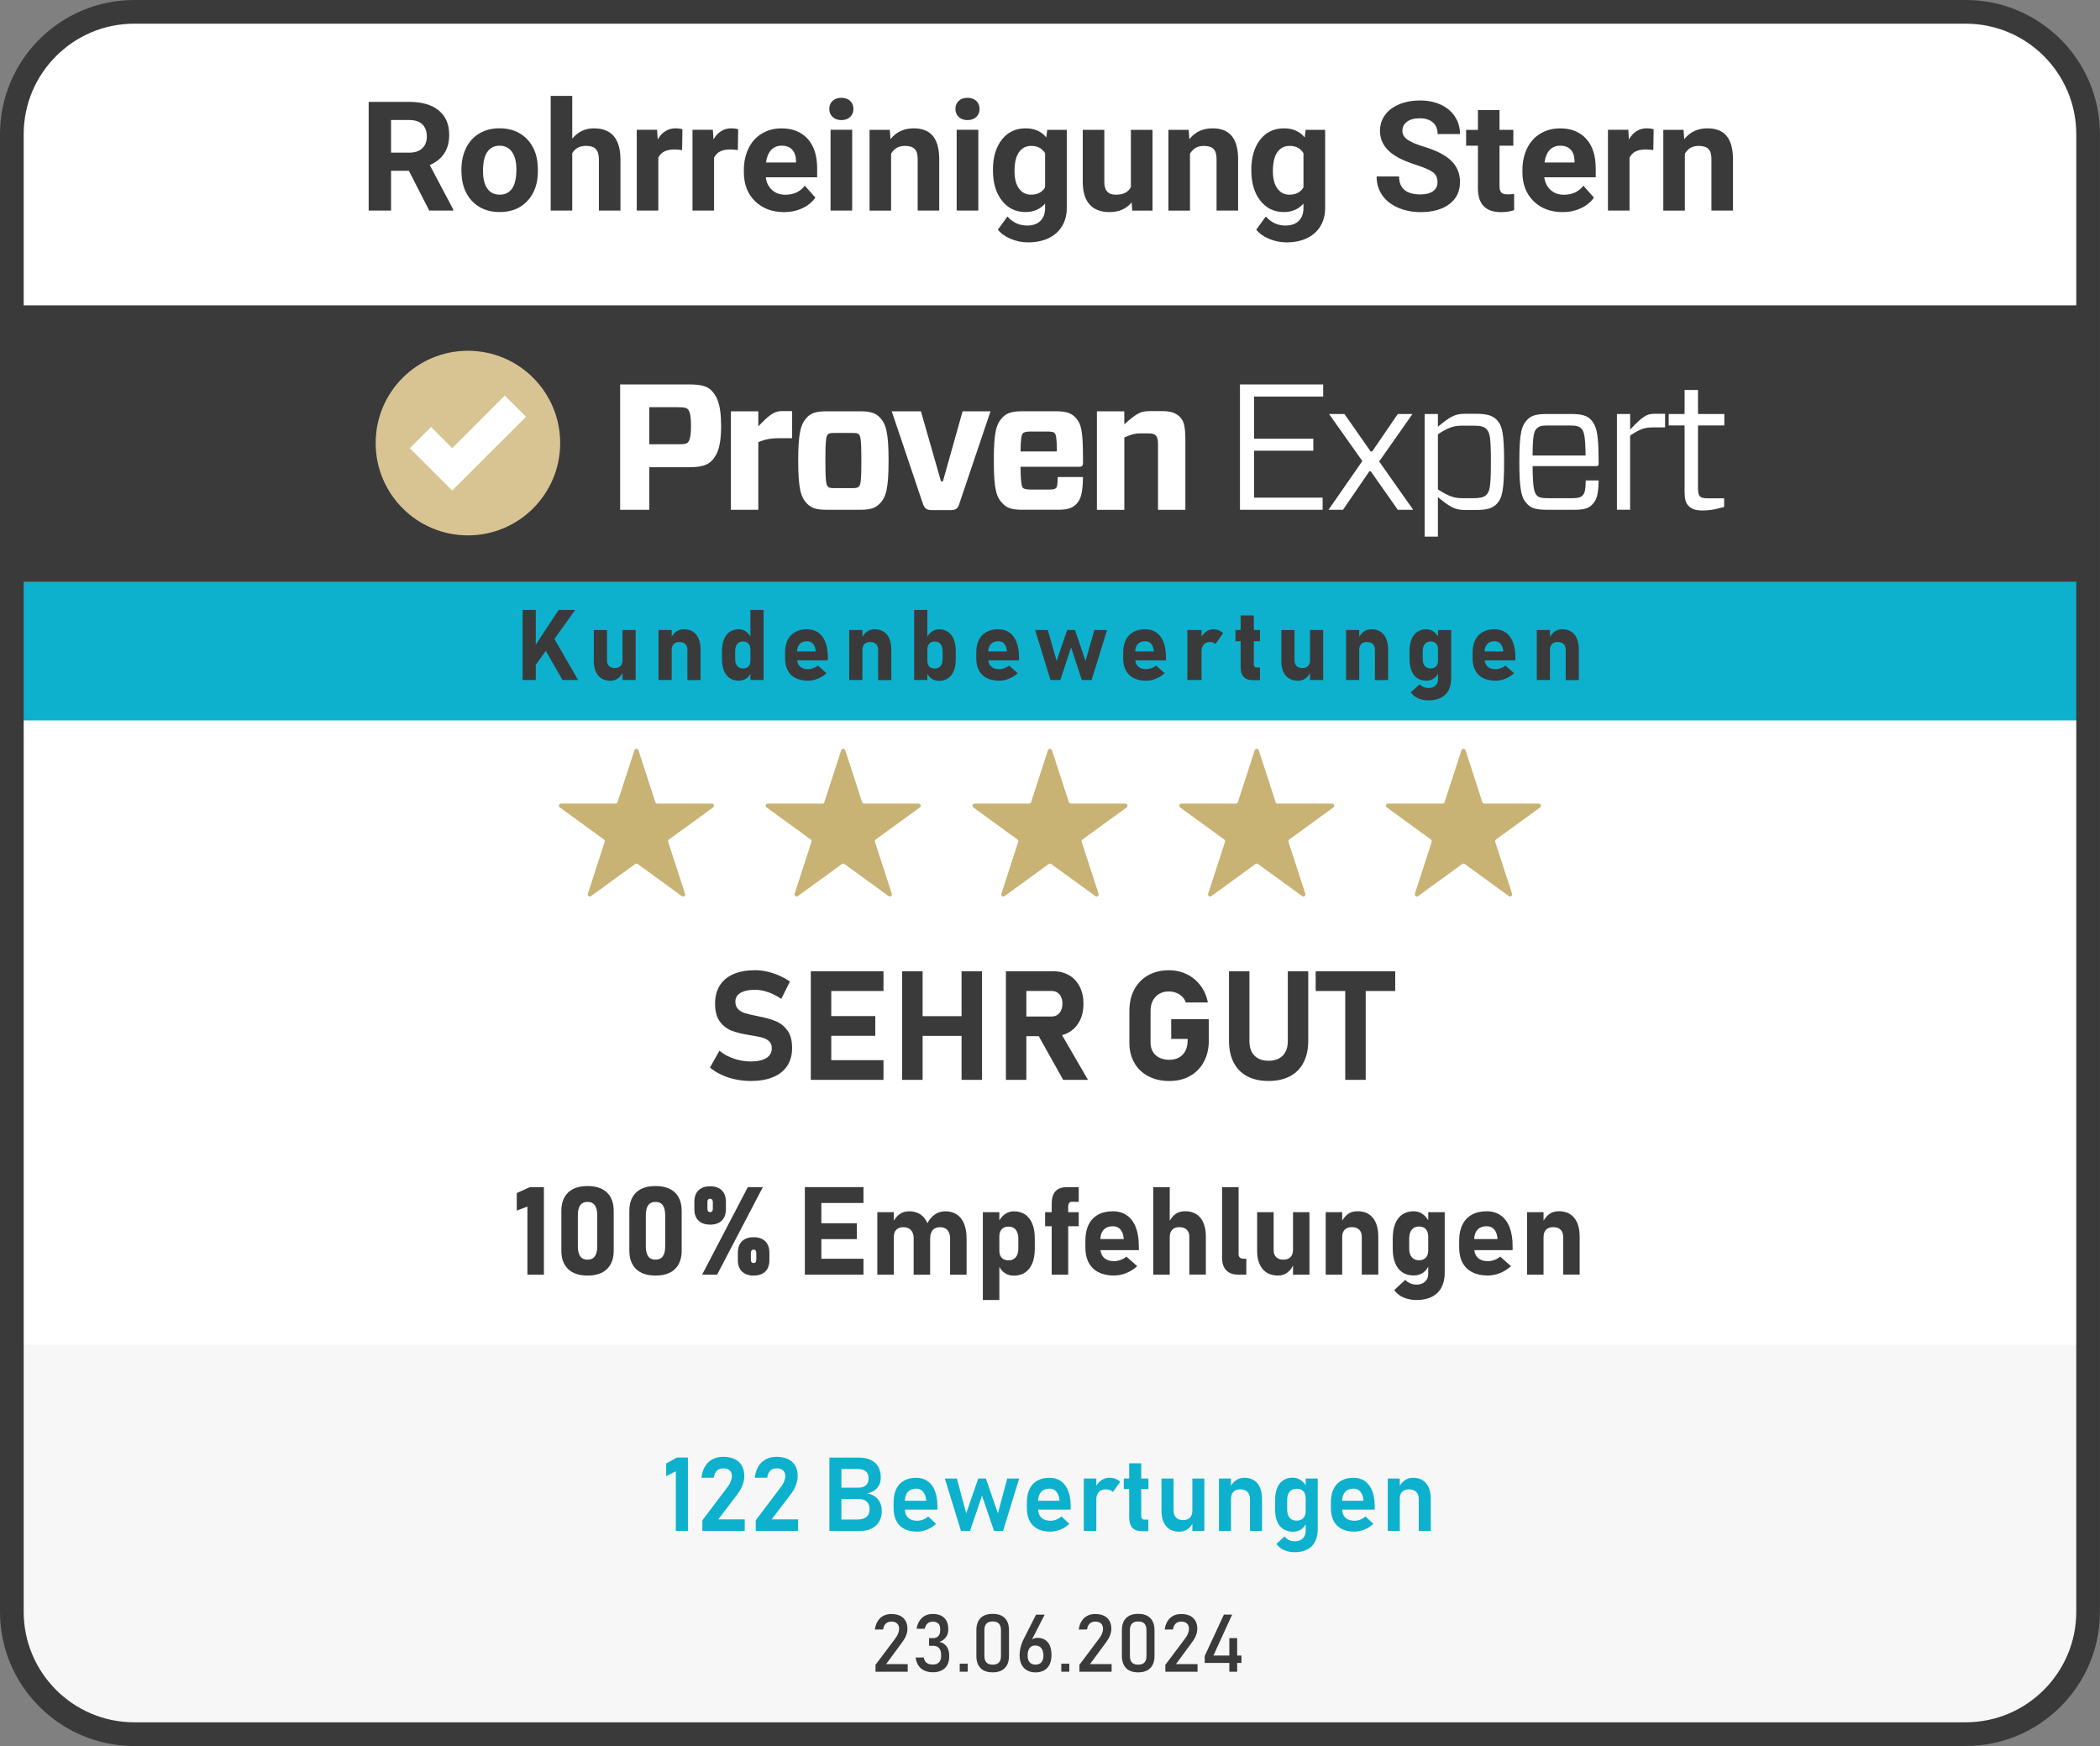 <svg viewBox="0 0 531.96 442.17" data-name="Ebene 2" id="Ebene_2" xmlns="http://www.w3.org/2000/svg"><rect x="0" y="0" width="531.96" height="442.17" fill="#808080" stroke="none"/><defs><style>      .cls-1 {        fill: #c8b274;      }      .cls-2 {        fill: #d8c493;      }      .cls-3 {        fill: #0db1cd;      }      .cls-4 {        fill: #3a3a3a;      }      .cls-5 {        fill: #fff;      }      .cls-6 {        opacity: .19;      }      .cls-7 {        fill: #d3d3d3;      }    </style></defs><g data-name="Ebene 1" id="Ebene_1-2"><g><rect ry="30.99" rx="30.99" height="436.17" width="525.96" y="3" x="3" class="cls-5"></rect><rect height="70.08" width="525.96" y="77.33" x="3" class="cls-4"></rect><g class="cls-6"><path d="M497.84,439.17H34.12c-17.19,0-31.12-13.93-31.12-31.12v-67.48h525.96v67.48c0,17.19-13.93,31.12-31.12,31.12Z" class="cls-7"></path></g><rect height="35.04" width="525.96" y="147.41" x="3" class="cls-3"></rect><g><path d="M161.73,189.99l4.27,13.15c.07.22.27.37.5.37h13.83c.51,0,.72.66.31.96l-11.19,8.13c-.19.13-.26.37-.19.59l4.27,13.15c.16.49-.4.89-.81.59l-11.19-8.13c-.19-.13-.44-.13-.62,0l-11.19,8.13c-.41.3-.97-.1-.81-.59l4.27-13.15c.07-.22,0-.46-.19-.59l-11.19-8.13c-.41-.3-.2-.96.31-.96h13.83c.23,0,.43-.15.5-.37l4.27-13.15c.16-.49.85-.49,1.01,0Z" class="cls-1"></path><path d="M214.11,189.99l4.27,13.15c.07.22.27.37.5.37h13.83c.51,0,.72.66.31.96l-11.19,8.13c-.19.13-.26.37-.19.59l4.27,13.15c.16.49-.4.89-.81.59l-11.19-8.13c-.19-.13-.44-.13-.62,0l-11.19,8.13c-.41.3-.97-.1-.81-.59l4.27-13.15c.07-.22,0-.46-.19-.59l-11.19-8.13c-.41-.3-.2-.96.31-.96h13.83c.23,0,.43-.15.5-.37l4.27-13.15c.16-.49.85-.49,1.01,0Z" class="cls-1"></path><path d="M266.48,189.99l4.27,13.15c.07.22.27.37.5.37h13.83c.51,0,.72.66.31.96l-11.19,8.13c-.19.13-.26.37-.19.59l4.27,13.15c.16.49-.4.89-.81.59l-11.19-8.13c-.19-.13-.44-.13-.62,0l-11.19,8.13c-.41.3-.97-.1-.81-.59l4.27-13.15c.07-.22,0-.46-.19-.59l-11.19-8.13c-.41-.3-.2-.96.31-.96h13.83c.23,0,.43-.15.5-.37l4.27-13.15c.16-.49.85-.49,1.01,0Z" class="cls-1"></path><path d="M318.86,189.99l4.27,13.15c.07.22.27.37.5.37h13.83c.51,0,.72.66.31.96l-11.19,8.13c-.19.13-.26.37-.19.59l4.27,13.15c.16.49-.4.89-.81.59l-11.19-8.13c-.19-.13-.44-.13-.62,0l-11.19,8.13c-.41.3-.97-.1-.81-.59l4.27-13.15c.07-.22,0-.46-.19-.59l-11.19-8.13c-.41-.3-.2-.96.31-.96h13.83c.23,0,.43-.15.5-.37l4.27-13.15c.16-.49.85-.49,1.01,0Z" class="cls-1"></path><path d="M371.23,189.99l4.27,13.15c.07.22.27.37.5.37h13.83c.51,0,.72.66.31.96l-11.19,8.13c-.19.13-.26.37-.19.59l4.27,13.15c.16.49-.4.89-.81.59l-11.19-8.13c-.19-.13-.44-.13-.62,0l-11.19,8.13c-.41.3-.97-.1-.81-.59l4.27-13.15c.07-.22,0-.46-.19-.59l-11.19-8.13c-.41-.3-.2-.96.31-.96h13.83c.23,0,.43-.15.5-.37l4.27-13.15c.16-.49.85-.49,1.01,0Z" class="cls-1"></path></g><g><path d="M103.58,43.25h-4.52v10.08h-5.67v-27.53h10.23c3.25,0,5.76.72,7.52,2.17,1.76,1.45,2.65,3.5,2.65,6.14,0,1.88-.41,3.44-1.22,4.7s-2.04,2.25-3.7,3l5.95,11.25v.26h-6.09l-5.16-10.08ZM99.06,38.66h4.58c1.42,0,2.53-.36,3.31-1.09.78-.72,1.17-1.72,1.17-3s-.37-2.32-1.11-3.06c-.74-.74-1.87-1.12-3.39-1.12h-4.56v8.26Z" class="cls-4"></path><path d="M116.89,42.91c0-2.03.39-3.84,1.17-5.43.78-1.59,1.91-2.82,3.37-3.69,1.47-.87,3.17-1.3,5.11-1.3,2.76,0,5.01.84,6.76,2.53s2.72,3.98,2.92,6.88l.04,1.4c0,3.14-.88,5.66-2.63,7.55-1.75,1.9-4.1,2.85-7.05,2.85s-5.3-.95-7.06-2.84c-1.76-1.89-2.64-4.46-2.64-7.71v-.25ZM122.35,43.3c0,1.94.37,3.43,1.1,4.46.73,1.03,1.78,1.54,3.14,1.54s2.36-.51,3.1-1.52,1.12-2.64,1.12-4.88c0-1.91-.37-3.38-1.12-4.43-.74-1.05-1.79-1.57-3.14-1.57s-2.37.52-3.1,1.56-1.1,2.65-1.1,4.84Z" class="cls-4"></path><path d="M144.96,35.11c1.45-1.74,3.27-2.61,5.46-2.61,4.44,0,6.69,2.58,6.75,7.73v13.1h-5.46v-12.95c0-1.17-.25-2.04-.76-2.6-.5-.56-1.34-.84-2.51-.84-1.6,0-2.76.62-3.48,1.85v14.54h-5.46v-29.04h5.46v10.81Z" class="cls-4"></path><path d="M172.79,38c-.74-.1-1.4-.15-1.97-.15-2.07,0-3.42.7-4.06,2.1v13.38h-5.46v-20.46h5.16l.15,2.44c1.1-1.88,2.62-2.82,4.56-2.82.61,0,1.17.08,1.7.25l-.08,5.26Z" class="cls-4"></path><path d="M186.91,38c-.74-.1-1.4-.15-1.96-.15-2.07,0-3.42.7-4.07,2.1v13.38h-5.46v-20.46h5.16l.15,2.44c1.1-1.88,2.62-2.82,4.56-2.82.6,0,1.17.08,1.7.25l-.08,5.26Z" class="cls-4"></path><path d="M198.59,53.71c-3,0-5.44-.92-7.33-2.76-1.88-1.84-2.83-4.29-2.83-7.35v-.53c0-2.05.4-3.89,1.19-5.51s1.92-2.87,3.38-3.74,3.12-1.31,4.98-1.31c2.8,0,5,.88,6.61,2.65,1.61,1.76,2.41,4.27,2.41,7.51v2.23h-13.03c.18,1.34.71,2.41,1.6,3.21.89.81,2.01,1.21,3.37,1.21,2.1,0,3.75-.76,4.93-2.29l2.68,3.01c-.82,1.16-1.93,2.06-3.33,2.71-1.4.65-2.95.97-4.65.97ZM197.97,36.9c-1.08,0-1.96.37-2.64,1.1-.67.73-1.11,1.78-1.29,3.15h7.6v-.44c-.03-1.21-.35-2.15-.98-2.82-.63-.67-1.52-1-2.68-1Z" class="cls-4"></path><path d="M210.07,27.58c0-.82.27-1.49.82-2.02.55-.53,1.29-.79,2.24-.79s1.68.26,2.23.79c.55.53.83,1.2.83,2.02s-.28,1.51-.84,2.04c-.56.53-1.3.79-2.22.79s-1.66-.26-2.22-.79c-.56-.53-.84-1.21-.84-2.04ZM215.87,53.33h-5.48v-20.46h5.48v20.46Z" class="cls-4"></path><path d="M225.4,32.88l.17,2.36c1.46-1.83,3.42-2.74,5.88-2.74,2.17,0,3.78.64,4.84,1.91,1.06,1.27,1.6,3.18,1.63,5.71v13.21h-5.46v-13.08c0-1.16-.25-2-.76-2.52-.5-.52-1.34-.78-2.51-.78-1.54,0-2.69.66-3.46,1.97v14.42h-5.46v-20.46h5.14Z" class="cls-4"></path><path d="M242.02,27.58c0-.82.27-1.49.82-2.02.55-.53,1.29-.79,2.24-.79s1.68.26,2.23.79c.55.53.83,1.2.83,2.02s-.28,1.51-.84,2.04c-.56.53-1.3.79-2.22.79s-1.66-.26-2.22-.79c-.56-.53-.84-1.21-.84-2.04ZM247.82,53.33h-5.48v-20.46h5.48v20.46Z" class="cls-4"></path><path d="M251.53,42.95c0-3.14.75-5.67,2.24-7.58,1.49-1.92,3.51-2.87,6.04-2.87,2.24,0,3.99.77,5.24,2.31l.23-1.93h4.95v19.77c0,1.79-.41,3.35-1.22,4.67-.81,1.32-1.96,2.33-3.43,3.02-1.47.69-3.2,1.04-5.18,1.04-1.5,0-2.96-.3-4.39-.9-1.42-.6-2.5-1.37-3.23-2.32l2.42-3.33c1.36,1.52,3.01,2.29,4.95,2.29,1.45,0,2.58-.39,3.38-1.16s1.21-1.88,1.21-3.3v-1.1c-1.26,1.42-2.92,2.14-4.97,2.14-2.46,0-4.45-.96-5.96-2.88s-2.28-4.47-2.28-7.65v-.23ZM256.99,43.36c0,1.86.37,3.31,1.12,4.36.74,1.05,1.76,1.58,3.06,1.58,1.66,0,2.85-.62,3.57-1.87v-8.61c-.73-1.25-1.91-1.87-3.54-1.87-1.31,0-2.34.54-3.09,1.61-.75,1.07-1.12,2.68-1.12,4.81Z" class="cls-4"></path><path d="M286.67,51.25c-1.35,1.64-3.21,2.46-5.6,2.46-2.19,0-3.87-.63-5.02-1.89s-1.74-3.11-1.77-5.54v-13.4h5.46v13.23c0,2.13.97,3.2,2.91,3.2s3.13-.64,3.82-1.93v-14.5h5.48v20.46h-5.14l-.15-2.08Z" class="cls-4"></path><path d="M301.11,32.88l.17,2.36c1.46-1.83,3.42-2.74,5.88-2.74,2.17,0,3.78.64,4.84,1.91,1.06,1.27,1.6,3.18,1.63,5.71v13.21h-5.46v-13.08c0-1.16-.25-2-.76-2.52-.5-.52-1.34-.78-2.51-.78-1.54,0-2.69.66-3.46,1.97v14.42h-5.46v-20.46h5.14Z" class="cls-4"></path><path d="M316.98,42.95c0-3.14.75-5.67,2.24-7.58,1.49-1.92,3.51-2.87,6.04-2.87,2.24,0,3.99.77,5.24,2.31l.23-1.93h4.95v19.77c0,1.79-.41,3.35-1.22,4.67-.81,1.32-1.96,2.33-3.43,3.02-1.47.69-3.2,1.04-5.18,1.04-1.5,0-2.96-.3-4.39-.9-1.42-.6-2.5-1.37-3.23-2.32l2.42-3.33c1.36,1.52,3.01,2.29,4.95,2.29,1.45,0,2.58-.39,3.38-1.16s1.21-1.88,1.21-3.3v-1.1c-1.26,1.42-2.92,2.14-4.97,2.14-2.46,0-4.45-.96-5.96-2.88s-2.28-4.47-2.28-7.65v-.23ZM322.44,43.36c0,1.86.37,3.31,1.12,4.36.74,1.05,1.76,1.58,3.06,1.58,1.66,0,2.85-.62,3.57-1.87v-8.61c-.73-1.25-1.91-1.87-3.54-1.87-1.31,0-2.34.54-3.09,1.61-.75,1.07-1.12,2.68-1.12,4.81Z" class="cls-4"></path><path d="M364.14,46.11c0-1.07-.38-1.89-1.13-2.47-.76-.57-2.12-1.18-4.08-1.81-1.97-.64-3.52-1.26-4.67-1.88-3.13-1.69-4.69-3.96-4.69-6.82,0-1.49.42-2.81,1.26-3.98.84-1.17,2.04-2.08,3.61-2.73,1.57-.66,3.33-.98,5.28-.98s3.72.36,5.26,1.07c1.54.71,2.73,1.72,3.58,3.02.85,1.3,1.28,2.77,1.28,4.42h-5.67c0-1.26-.4-2.24-1.19-2.94-.79-.7-1.91-1.05-3.35-1.05s-2.46.29-3.23.88-1.15,1.36-1.15,2.32c0,.9.45,1.64,1.35,2.25.9.6,2.23,1.17,3.98,1.7,3.23.97,5.58,2.17,7.05,3.61,1.47,1.44,2.21,3.23,2.21,5.37,0,2.38-.9,4.25-2.7,5.6-1.8,1.35-4.23,2.03-7.28,2.03-2.12,0-4.05-.39-5.79-1.16-1.74-.77-3.07-1.84-3.98-3.19-.91-1.35-1.37-2.91-1.37-4.69h5.69c0,3.04,1.81,4.56,5.44,4.56,1.35,0,2.4-.27,3.16-.82.76-.55,1.13-1.31,1.13-2.3Z" class="cls-4"></path><path d="M379.85,27.85v5.03h3.5v4.01h-3.5v10.21c0,.76.14,1.3.43,1.63.29.33.84.49,1.66.49.6,0,1.14-.04,1.61-.13v4.14c-1.07.33-2.17.49-3.31.49-3.83,0-5.78-1.93-5.86-5.8v-11.02h-2.99v-4.01h2.99v-5.03h5.46Z" class="cls-4"></path><path d="M395.81,53.71c-3,0-5.44-.92-7.33-2.76-1.88-1.84-2.83-4.29-2.83-7.35v-.53c0-2.05.4-3.89,1.19-5.51s1.92-2.87,3.38-3.74,3.12-1.31,4.98-1.31c2.8,0,5,.88,6.61,2.65,1.61,1.76,2.41,4.27,2.41,7.51v2.23h-13.03c.18,1.34.71,2.41,1.6,3.21.89.81,2.01,1.21,3.37,1.21,2.1,0,3.75-.76,4.93-2.29l2.68,3.01c-.82,1.16-1.93,2.06-3.33,2.71-1.4.65-2.95.97-4.65.97ZM395.18,36.9c-1.08,0-1.96.37-2.64,1.1-.67.73-1.11,1.78-1.29,3.15h7.6v-.44c-.03-1.21-.35-2.15-.98-2.82-.63-.67-1.52-1-2.68-1Z" class="cls-4"></path><path d="M418.82,38c-.74-.1-1.4-.15-1.97-.15-2.07,0-3.42.7-4.07,2.1v13.38h-5.46v-20.46h5.16l.15,2.44c1.1-1.88,2.61-2.82,4.56-2.82.6,0,1.17.08,1.7.25l-.08,5.26Z" class="cls-4"></path><path d="M426.47,32.88l.17,2.36c1.46-1.83,3.42-2.74,5.88-2.74,2.17,0,3.78.64,4.84,1.91,1.06,1.27,1.6,3.18,1.63,5.71v13.21h-5.46v-13.08c0-1.16-.25-2-.76-2.52-.5-.52-1.34-.78-2.51-.78-1.54,0-2.69.66-3.46,1.97v14.42h-5.46v-20.46h5.14Z" class="cls-4"></path></g><g><path d="M186.34,273.36c-1.25-.26-2.43-.65-3.54-1.16-1.1-.51-2.09-1.12-2.96-1.84l2.4-4.27c1.06.87,2.28,1.54,3.67,2.01,1.39.47,2.81.71,4.27.71,1.69,0,3-.29,3.93-.86.93-.57,1.4-1.38,1.4-2.43v-.02c0-.73-.21-1.31-.62-1.74-.42-.43-.96-.74-1.63-.94s-1.52-.38-2.57-.55c-.04-.01-.07-.02-.1-.02s-.07,0-.1-.02l-.42-.06c-1.84-.29-3.37-.65-4.58-1.09-1.21-.44-2.24-1.2-3.08-2.29-.84-1.09-1.27-2.64-1.27-4.64v-.02c0-1.78.4-3.3,1.19-4.56s1.95-2.22,3.46-2.88c1.51-.66,3.34-.99,5.48-.99.98,0,1.99.11,3.01.34,1.03.23,2.03.56,3.02.98.98.43,1.92.95,2.8,1.55l-2.19,4.39c-1.06-.73-2.17-1.3-3.32-1.7-1.15-.4-2.26-.6-3.32-.6-1.59,0-2.82.26-3.69.78-.87.52-1.3,1.26-1.3,2.2v.02c0,.79.23,1.42.68,1.88s1.01.8,1.68,1.01c.67.21,1.61.44,2.82.68.05.01.1.02.15.03.05,0,.1.02.15.03.08.01.15.03.22.05s.14.03.22.05c1.74.34,3.19.75,4.36,1.24,1.17.49,2.14,1.27,2.92,2.34.78,1.08,1.17,2.55,1.17,4.41v.04c0,1.75-.41,3.25-1.23,4.5-.82,1.25-2.01,2.2-3.58,2.85-1.57.66-3.46.98-5.66.98-1.31,0-2.59-.13-3.85-.4Z" class="cls-4"></path><path d="M205.39,245.98h5.18v27.49h-5.18v-27.49ZM207.26,245.98h16.54v4.99h-16.54v-4.99ZM207.26,257.32h14.46v4.99h-14.46v-4.99ZM207.26,268.48h16.54v4.99h-16.54v-4.99Z" class="cls-4"></path><path d="M228.53,245.98h5.18v27.49h-5.18v-27.49ZM230.93,257.34h16.01v4.99h-16.01v-4.99ZM243.58,245.98h5.18v27.49h-5.18v-27.49Z" class="cls-4"></path><path d="M254.81,245.96h5.18v27.51h-5.18v-27.51ZM256.87,257.42h9.57c.53,0,1-.13,1.4-.4.4-.26.71-.64.94-1.13s.34-1.06.35-1.7c0-.64-.11-1.21-.33-1.7s-.53-.87-.94-1.13-.88-.4-1.42-.4h-9.57v-4.99h9.98c1.51,0,2.84.34,3.99,1.02,1.15.68,2.04,1.64,2.67,2.88.63,1.24.95,2.68.95,4.32s-.31,3.08-.95,4.32c-.63,1.24-1.52,2.2-2.67,2.88-1.15.68-2.48,1.02-3.98,1.02h-9.98v-4.99ZM262.65,261.56l5.54-.87,7.41,12.78h-6.28l-6.67-11.91Z" class="cls-4"></path><path d="M306.21,258.1v5.37c0,2.04-.41,3.84-1.24,5.4-.83,1.56-1.99,2.76-3.51,3.61-1.51.85-3.26,1.28-5.26,1.28s-3.77-.4-5.3-1.2c-1.53-.8-2.72-1.93-3.55-3.39-.84-1.46-1.26-3.16-1.26-5.08v-8.11c0-2.04.41-3.84,1.24-5.39.83-1.55,1.99-2.75,3.51-3.6,1.51-.85,3.26-1.28,5.25-1.28,1.64,0,3.15.34,4.54,1.01,1.39.67,2.54,1.63,3.47,2.86.93,1.23,1.55,2.67,1.88,4.29h-5.6c-.19-.58-.5-1.08-.94-1.5-.43-.42-.94-.74-1.53-.96-.59-.22-1.19-.33-1.82-.33-.92,0-1.73.2-2.43.6-.7.4-1.24.98-1.63,1.72-.38.74-.58,1.6-.58,2.57v8.11c0,.86.2,1.61.59,2.27.39.66.94,1.16,1.66,1.51.72.35,1.55.53,2.5.53s1.75-.19,2.45-.58c.7-.38,1.24-.94,1.62-1.67.38-.73.57-1.59.57-2.59v-.45h-4.16v-4.99h9.53Z" class="cls-4"></path><path d="M315.91,272.55c-1.5-.8-2.64-1.97-3.42-3.5-.78-1.53-1.17-3.37-1.17-5.53v-17.54h5.18v17.68c0,1.58.42,2.8,1.27,3.67.84.87,2.04,1.3,3.57,1.3s2.75-.43,3.6-1.3,1.28-2.09,1.28-3.67v-17.68h5.18v17.54c0,2.16-.39,4-1.18,5.53-.79,1.53-1.93,2.7-3.44,3.5-1.51.8-3.32,1.2-5.44,1.2s-3.93-.4-5.43-1.2Z" class="cls-4"></path><path d="M333.28,245.98h20.15v4.99h-20.15v-4.99ZM340.77,248.23h5.18v25.24h-5.18v-25.24Z" class="cls-4"></path></g><g><path d="M137.78,322.8h-4.18v-17.25l-2.7,1.02v-4.44l3.31-1.49h3.57v22.16Z" class="cls-4"></path><path d="M143.89,321.36c-1.13-1.11-1.69-2.65-1.69-4.63v-10.08c0-1.99.57-3.54,1.7-4.64,1.13-1.1,2.78-1.65,4.93-1.65s3.81.55,4.94,1.65c1.13,1.1,1.69,2.65,1.69,4.65v10.08c0,1.99-.57,3.54-1.7,4.64-1.13,1.1-2.78,1.65-4.93,1.65s-3.81-.56-4.94-1.67ZM150.69,318.14c.4-.57.59-1.4.59-2.48v-7.94c0-1.08-.2-1.9-.59-2.48-.4-.57-1.02-.86-1.86-.86s-1.46.29-1.86.86c-.4.57-.59,1.4-.59,2.48v7.94c0,1.08.2,1.9.59,2.48.4.57,1.02.86,1.86.86s1.46-.29,1.86-.86Z" class="cls-4"></path><path d="M161.11,321.36c-1.13-1.11-1.69-2.65-1.69-4.63v-10.08c0-1.99.57-3.54,1.7-4.64,1.13-1.1,2.78-1.65,4.93-1.65s3.81.55,4.94,1.65c1.13,1.1,1.69,2.65,1.69,4.65v10.08c0,1.99-.57,3.54-1.7,4.64-1.13,1.1-2.78,1.65-4.93,1.65s-3.81-.56-4.94-1.67ZM167.91,318.14c.4-.57.59-1.4.59-2.48v-7.94c0-1.08-.2-1.9-.59-2.48-.4-.57-1.02-.86-1.86-.86s-1.46.29-1.86.86-.59,1.4-.59,2.48v7.94c0,1.08.2,1.9.59,2.48.4.57,1.02.86,1.86.86s1.46-.29,1.86-.86Z" class="cls-4"></path><path d="M176.93,309.1c-.7-.69-1.04-1.64-1.04-2.87v-1.91c0-1.23.35-2.19,1.04-2.87.7-.69,1.68-1.03,2.95-1.03s2.27.34,2.96,1.03c.69.69,1.04,1.65,1.04,2.9v1.88c0,1.24-.35,2.2-1.04,2.88-.7.68-1.68,1.02-2.95,1.02s-2.25-.34-2.95-1.03ZM189.45,300.63h3.79l-11.58,22.16h-3.8l11.58-22.16ZM180.39,306.75c.12-.15.18-.37.18-.66v-1.68c0-.26-.06-.47-.18-.62-.12-.15-.29-.22-.51-.22s-.39.07-.51.22c-.12.15-.17.36-.17.65v1.65c0,.29.06.52.17.66.12.15.29.22.51.22s.39-.08.51-.23ZM187.95,322c-.7-.69-1.04-1.64-1.04-2.87v-1.91c0-1.23.35-2.19,1.04-2.87.7-.69,1.68-1.03,2.95-1.03s2.27.34,2.96,1.03c.69.69,1.04,1.65,1.04,2.9v1.88c0,1.24-.35,2.2-1.04,2.88-.7.68-1.68,1.02-2.95,1.02s-2.25-.34-2.95-1.03ZM191.41,319.64c.12-.15.17-.37.17-.66v-1.68c0-.26-.06-.47-.17-.62-.12-.15-.29-.22-.51-.22s-.39.07-.51.22c-.12.15-.18.36-.18.65v1.65c0,.29.06.52.18.66.12.15.29.22.51.22s.39-.08.51-.23Z" class="cls-4"></path><path d="M203.88,300.63h4.18v22.16h-4.18v-22.16ZM205.39,300.63h13.34v4.02h-13.34v-4.02ZM205.39,309.78h11.66v4.02h-11.66v-4.02ZM205.39,318.77h13.34v4.02h-13.34v-4.02Z" class="cls-4"></path><path d="M222.24,306.97h4.18v15.82h-4.18v-15.82ZM231.46,313.67c0-.92-.23-1.64-.69-2.14-.46-.5-1.1-.75-1.94-.75-.77,0-1.37.22-1.79.65s-.63,1.04-.63,1.82l-.32-3.51c.47-.98,1.05-1.72,1.75-2.23.7-.51,1.52-.76,2.47-.76,1.12,0,2.08.27,2.87.81s1.41,1.33,1.82,2.36c.42,1.04.62,2.28.62,3.74v9.15h-4.18v-9.13ZM240.68,313.67c0-.92-.22-1.64-.66-2.14-.44-.5-1.07-.75-1.88-.75s-1.42.24-1.85.72-.65,1.17-.65,2.05l-.78-3.66c.5-1.01,1.15-1.78,1.94-2.32s1.68-.82,2.66-.82c1.14,0,2.11.27,2.92.81.81.54,1.42,1.33,1.84,2.36.42,1.04.63,2.28.63,3.74v9.15h-4.18v-9.13Z" class="cls-4"></path><path d="M248.97,306.97h4.18v22.25h-4.18v-22.25ZM254.43,322.32c-.67-.47-1.17-1.14-1.49-2l.21-3.61c0,.52.09.96.27,1.33.18.37.45.65.8.84s.77.29,1.27.29c.78,0,1.39-.26,1.82-.78.43-.52.65-1.25.65-2.19v-2.52c0-.96-.22-1.71-.65-2.25-.43-.53-1.04-.8-1.82-.8-.5,0-.92.1-1.27.3s-.62.49-.8.86-.27.83-.27,1.37l-.32-3.51c.43-.92.99-1.64,1.68-2.14s1.47-.75,2.31-.75c1.12,0,2.08.27,2.87.81s1.41,1.33,1.82,2.36c.42,1.04.62,2.28.62,3.74v2.53c0,1.44-.21,2.67-.62,3.7-.42,1.02-1.02,1.8-1.82,2.34s-1.75.81-2.87.81c-.92,0-1.72-.24-2.39-.71Z" class="cls-4"></path><path d="M264.74,306.97h8.52v3.57h-8.52v-3.57ZM266.41,304.82c0-1.4.32-2.45.97-3.15.64-.7,1.64-1.04,2.98-1.04h2.9v3.72h-1.77c-.29,0-.52.11-.67.33-.15.22-.23.51-.23.87v17.24h-4.18v-17.97Z" class="cls-4"></path><path d="M278.27,322.19c-1.08-.55-1.91-1.36-2.48-2.42-.57-1.06-.85-2.34-.85-3.83v-1.78c0-1.57.27-2.9.82-4.01.54-1.11,1.34-1.95,2.38-2.53s2.3-.87,3.77-.87c1.38,0,2.57.35,3.55,1.04.99.69,1.74,1.69,2.25,3.01.51,1.32.77,2.9.77,4.76v1.04h-10.82v-2.82h7.01l-.05-.37c-.11-.92-.4-1.62-.86-2.12-.46-.5-1.08-.75-1.85-.75-1.01,0-1.79.3-2.34.9s-.83,1.45-.83,2.55v2.01c0,1.08.3,1.91.91,2.5.6.59,1.45.88,2.54.88.56,0,1.11-.1,1.66-.3s1.05-.48,1.49-.85l2.73,2.42c-.82.75-1.75,1.33-2.77,1.75-1.03.41-2.06.62-3.11.62-1.52,0-2.83-.28-3.91-.83Z" class="cls-4"></path><path d="M292.13,300.63h4.18v22.16h-4.18v-22.16ZM301.28,313.21c0-.77-.22-1.37-.66-1.8-.44-.43-1.07-.64-1.88-.64s-1.37.22-1.79.65-.63,1.04-.63,1.82l-.32-3.51c.48-1,1.05-1.74,1.71-2.24.67-.5,1.5-.75,2.51-.75,1.67,0,2.96.56,3.87,1.68.91,1.12,1.37,2.71,1.37,4.76v9.6h-4.18v-9.59Z" class="cls-4"></path><path d="M313.74,317.57c0,.39.11.68.33.89.22.21.53.31.94.31h.7v4.02h-2.13c-1.27,0-2.26-.37-2.96-1.1s-1.05-1.76-1.05-3.09v-17.97h4.18v16.94Z" class="cls-4"></path><path d="M322.63,316.59c0,.76.22,1.35.65,1.78.43.42,1.04.63,1.82.63s1.38-.22,1.81-.65c.42-.43.63-1.05.63-1.85l.21,3.46c-.29.86-.79,1.59-1.47,2.18-.69.59-1.52.88-2.51.88-1.7,0-3.01-.55-3.93-1.64-.92-1.09-1.39-2.64-1.39-4.64v-9.77h4.18v9.62ZM327.54,306.97h4.16v15.82h-4.16v-15.82Z" class="cls-4"></path><path d="M335.82,306.97h4.18v15.82h-4.18v-15.82ZM344.96,313.21c0-.77-.22-1.37-.66-1.8-.44-.43-1.07-.64-1.88-.64s-1.37.22-1.79.65-.63,1.04-.63,1.82l-.32-3.51c.48-1,1.05-1.74,1.71-2.24.67-.5,1.5-.75,2.51-.75,1.67,0,2.96.56,3.87,1.68.91,1.12,1.37,2.71,1.37,4.76v9.6h-4.18v-9.59Z" class="cls-4"></path><path d="M355.24,322.22c-.8-.54-1.4-1.32-1.82-2.34s-.62-2.25-.62-3.7v-2.53c0-1.45.21-2.7.62-3.74.42-1.04,1.02-1.82,1.82-2.36s1.76-.81,2.87-.81c.84,0,1.61.25,2.31.75s1.26,1.22,1.68,2.14l-.32,3.51c0-.54-.09-1-.27-1.37-.18-.38-.45-.66-.8-.86s-.78-.3-1.27-.3c-.78,0-1.39.27-1.82.8-.43.53-.65,1.28-.65,2.25v2.52c0,.94.22,1.68.65,2.19.43.52,1.04.78,1.82.78.5,0,.92-.1,1.27-.29s.62-.47.8-.84c.18-.37.27-.81.27-1.33l.21,3.61c-.33.86-.82,1.53-1.49,2s-1.47.71-2.39.71c-1.12,0-2.08-.27-2.87-.81ZM355.49,328.57c-.99-.44-1.76-1.06-2.31-1.87l2.8-2.58c.36.39.78.68,1.28.89s1.02.31,1.56.31c.87,0,1.59-.24,2.14-.72.55-.48.83-1.14.83-1.98v-15.65h4.18v15.35c0,1.45-.28,2.7-.83,3.73-.55,1.04-1.36,1.82-2.42,2.36-1.06.54-2.35.81-3.85.81-1.26,0-2.38-.22-3.38-.66Z" class="cls-4"></path><path d="M372.96,322.19c-1.08-.55-1.91-1.36-2.48-2.42-.57-1.06-.85-2.34-.85-3.83v-1.78c0-1.57.27-2.9.82-4.01.54-1.11,1.34-1.95,2.38-2.53s2.3-.87,3.77-.87c1.38,0,2.57.35,3.55,1.04.99.69,1.74,1.69,2.25,3.01.51,1.32.77,2.9.77,4.76v1.04h-10.82v-2.82h7.01l-.05-.37c-.11-.92-.4-1.62-.86-2.12-.46-.5-1.08-.75-1.85-.75-1.01,0-1.79.3-2.34.9s-.83,1.45-.83,2.55v2.01c0,1.08.3,1.91.91,2.5.6.59,1.45.88,2.54.88.56,0,1.11-.1,1.66-.3s1.05-.48,1.49-.85l2.73,2.42c-.82.75-1.75,1.33-2.77,1.75-1.03.41-2.06.62-3.11.62-1.52,0-2.83-.28-3.91-.83Z" class="cls-4"></path><path d="M386.82,306.97h4.18v15.82h-4.18v-15.82ZM395.97,313.21c0-.77-.22-1.37-.66-1.8-.44-.43-1.07-.64-1.88-.64s-1.37.22-1.79.65-.63,1.04-.63,1.82l-.32-3.51c.48-1,1.05-1.74,1.71-2.24.67-.5,1.5-.75,2.51-.75,1.67,0,2.96.56,3.87,1.68.91,1.12,1.37,2.71,1.37,4.76v9.6h-4.18v-9.59Z" class="cls-4"></path></g><g><path d="M174.25,387.69h-3.05v-15.1l-2.45,1.24v-3.21l2.71-1.51h2.8v18.58Z" class="cls-3"></path><path d="M177.93,384.99l6.43-8.51c.33-.43.59-.88.77-1.35.18-.46.27-.9.27-1.3v-.03c0-.62-.19-1.1-.57-1.44s-.92-.51-1.62-.51-1.22.21-1.63.62c-.41.41-.66,1-.75,1.76h0s-3.14.01-3.14.01h0c.12-1.13.42-2.08.89-2.87.48-.79,1.11-1.4,1.89-1.81.78-.42,1.69-.63,2.71-.63,1.13,0,2.1.19,2.9.57.8.38,1.41.93,1.83,1.65s.63,1.6.63,2.62h0c0,.76-.14,1.52-.43,2.29-.29.77-.68,1.49-1.18,2.17l-4.98,6.54h6.7v2.93h-10.73v-2.71Z" class="cls-3"></path><path d="M191.45,384.99l6.43-8.51c.33-.43.59-.88.77-1.35.18-.46.27-.9.27-1.3v-.03c0-.62-.19-1.1-.57-1.44s-.92-.51-1.62-.51-1.22.21-1.63.62c-.41.41-.66,1-.75,1.76h0s-3.14.01-3.14.01h0c.12-1.13.42-2.08.89-2.87.48-.79,1.11-1.4,1.89-1.81.78-.42,1.69-.63,2.71-.63,1.13,0,2.1.19,2.9.57.8.38,1.41.93,1.83,1.65s.63,1.6.63,2.62h0c0,.76-.14,1.52-.43,2.29-.29.77-.68,1.49-1.18,2.17l-4.98,6.54h6.7v2.93h-10.73v-2.71Z" class="cls-3"></path><path d="M210.1,369.12h3.04v18.58h-3.04v-18.58ZM211.64,384.81h5.48c1.07,0,1.86-.22,2.38-.67s.78-1.07.78-1.87v-.04c0-.55-.1-1.03-.31-1.42-.2-.39-.52-.69-.95-.9-.43-.21-.95-.31-1.58-.31h-5.8v-2.86h5.8c.84,0,1.49-.2,1.93-.61.44-.41.66-1,.66-1.78s-.23-1.35-.7-1.74c-.47-.4-1.16-.59-2.07-.59h-5.62v-2.89h5.92c1.2,0,2.22.2,3.05.61.83.4,1.46.98,1.88,1.73s.63,1.65.63,2.7c0,.68-.13,1.3-.4,1.86-.27.56-.66,1.02-1.19,1.4-.52.38-1.17.63-1.92.77.78.11,1.46.37,2.02.77.56.4.99.92,1.29,1.55.3.63.45,1.33.45,2.1v.04c0,1.03-.22,1.93-.67,2.69s-1.09,1.35-1.93,1.76c-.84.41-1.83.61-2.98.61h-6.13v-2.89Z" class="cls-3"></path><path d="M229.09,387.2c-.89-.46-1.56-1.13-2.03-2.02-.47-.89-.7-1.97-.7-3.23v-1.5c0-1.31.22-2.43.67-3.36s1.1-1.64,1.96-2.12c.86-.49,1.88-.73,3.09-.73,1.13,0,2.1.28,2.91.85s1.42,1.39,1.84,2.46.63,2.37.63,3.88v.87h-9.01v-2.24h6.17v-.14c-.1-.93-.36-1.65-.79-2.16-.43-.51-1.02-.77-1.75-.77-.92,0-1.63.29-2.13.86-.5.57-.75,1.39-.75,2.45v1.69c0,1.01.27,1.78.82,2.32s1.31.81,2.3.81c.5,0,1-.1,1.49-.29.49-.19.93-.46,1.32-.8l1.99,1.87c-.67.63-1.43,1.12-2.27,1.46-.84.34-1.68.52-2.54.52-1.25,0-2.32-.23-3.21-.69Z" class="cls-3"></path><path d="M239.36,374.43h3.04l2.35,8.83,3.05-8.83h1.94l3.05,8.83,2.35-8.83h3.04l-4.09,13.26h-2.29l-3.04-8.91-3.04,8.91h-2.29l-4.09-13.26Z" class="cls-3"></path><path d="M262.85,387.2c-.89-.46-1.56-1.13-2.03-2.02-.47-.89-.7-1.97-.7-3.23v-1.5c0-1.31.22-2.43.67-3.36s1.1-1.64,1.96-2.12c.86-.49,1.88-.73,3.09-.73,1.13,0,2.1.28,2.91.85s1.42,1.39,1.84,2.46.63,2.37.63,3.88v.87h-9.01v-2.24h6.17v-.14c-.1-.93-.36-1.65-.79-2.16-.43-.51-1.02-.77-1.75-.77-.92,0-1.63.29-2.13.86-.5.57-.75,1.39-.75,2.45v1.69c0,1.01.27,1.78.82,2.32s1.31.81,2.3.81c.5,0,1-.1,1.49-.29.49-.19.93-.46,1.32-.8l1.99,1.87c-.67.63-1.43,1.12-2.27,1.46-.84.34-1.68.52-2.54.52-1.25,0-2.32-.23-3.21-.69Z" class="cls-3"></path><path d="M274.53,374.43h3.18v13.26h-3.18v-13.26ZM281.16,377.34c-.3-.11-.64-.17-1.04-.17-.77,0-1.36.23-1.78.68s-.63,1.09-.63,1.9l-.27-3c.38-.79.88-1.41,1.5-1.85.62-.44,1.3-.66,2.04-.66.58,0,1.1.09,1.57.26s.88.43,1.23.77l-1.87,2.57c-.2-.22-.46-.39-.75-.5Z" class="cls-3"></path><path d="M284.67,374.43h6.24v2.67h-6.24v-2.67ZM286.82,386.87c-.52-.59-.78-1.47-.78-2.63v-13.67h3.05v13.25c0,.32.06.57.19.75.13.17.32.26.56.26h1.06v2.93h-1.64c-1.12,0-1.93-.3-2.45-.89Z" class="cls-3"></path><path d="M297.28,382.49c0,.78.21,1.39.63,1.82.42.43,1,.65,1.76.65s1.34-.2,1.75-.61c.41-.4.61-.99.61-1.74l.18,2.84c-.26.69-.68,1.27-1.28,1.74-.6.47-1.33.7-2.19.7-1.44,0-2.55-.46-3.34-1.39-.79-.93-1.18-2.24-1.18-3.94v-8.13h3.05v8.06ZM302.04,374.43h3.04v13.26h-3.04v-13.26Z" class="cls-3"></path><path d="M308.78,374.43h3.05v13.26h-3.05v-13.26ZM316.64,379.66c0-.79-.21-1.41-.64-1.84-.43-.43-1.03-.65-1.81-.65s-1.33.2-1.74.61c-.41.4-.61.98-.61,1.72l-.27-2.75c.4-.82.91-1.44,1.51-1.87.61-.43,1.33-.64,2.15-.64,1.41,0,2.51.47,3.29,1.41s1.17,2.27,1.17,3.99v8.05h-3.05v-8.04Z" class="cls-3"></path><path d="M325.09,387.25c-.68-.44-1.19-1.07-1.55-1.9s-.53-1.83-.53-3.01v-2.53c0-1.18.17-2.18.52-3.02.35-.84.86-1.48,1.53-1.92.67-.44,1.47-.66,2.41-.66.75,0,1.43.21,2.05.63.62.42,1.11,1.01,1.49,1.76l-.27,2.82c0-.51-.09-.95-.27-1.3-.18-.36-.44-.63-.78-.82s-.75-.28-1.24-.28c-.76,0-1.35.25-1.76.74s-.63,1.18-.63,2.07v2.5c0,.88.21,1.56.63,2.04.42.48,1,.72,1.76.72.49,0,.9-.1,1.24-.29.34-.19.6-.47.78-.82.18-.36.27-.79.27-1.29l.18,2.91c-.26.69-.69,1.25-1.27,1.67-.58.42-1.29.63-2.11.63-.95,0-1.77-.22-2.45-.66ZM325.23,392.53c-.81-.37-1.44-.89-1.89-1.56l2.06-1.88c.31.4.7.71,1.14.92s.91.32,1.4.32c.87,0,1.55-.24,2.06-.71.5-.47.75-1.14.75-2v-13.19h3.05v12.87c0,1.22-.23,2.26-.68,3.13-.46.87-1.12,1.53-1.99,1.98-.87.45-1.92.68-3.15.68-1.02,0-1.94-.19-2.75-.56Z" class="cls-3"></path><path d="M339.86,387.2c-.89-.46-1.56-1.13-2.03-2.02-.47-.89-.7-1.97-.7-3.23v-1.5c0-1.31.22-2.43.67-3.36s1.1-1.64,1.96-2.12c.86-.49,1.88-.73,3.09-.73,1.13,0,2.1.28,2.91.85s1.42,1.39,1.84,2.46.63,2.37.63,3.88v.87h-9.01v-2.24h6.17v-.14c-.1-.93-.36-1.65-.79-2.16-.43-.51-1.02-.77-1.75-.77-.92,0-1.63.29-2.13.86-.5.57-.75,1.39-.75,2.45v1.69c0,1.01.27,1.78.82,2.32s1.31.81,2.3.81c.5,0,1-.1,1.49-.29.49-.19.93-.46,1.32-.8l1.99,1.87c-.67.63-1.43,1.12-2.27,1.46-.84.34-1.68.52-2.54.52-1.25,0-2.32-.23-3.21-.69Z" class="cls-3"></path><path d="M351.54,374.43h3.05v13.26h-3.05v-13.26ZM359.39,379.66c0-.79-.21-1.41-.64-1.84-.43-.43-1.03-.65-1.81-.65s-1.33.2-1.74.61c-.41.4-.61.98-.61,1.72l-.27-2.75c.4-.82.91-1.44,1.51-1.87.61-.43,1.33-.64,2.15-.64,1.41,0,2.51.47,3.29,1.41s1.17,2.27,1.17,3.99v8.05h-3.05v-8.04Z" class="cls-3"></path></g><g><path d="M221.79,421.59l5.05-6.73c.29-.38.52-.79.68-1.2.16-.42.24-.8.24-1.16v-.02c0-.58-.17-1.03-.51-1.34-.34-.32-.82-.48-1.44-.48-.59,0-1.07.17-1.43.52-.36.35-.59.84-.67,1.48h0s-2.1.01-2.1.01h0c.12-.84.36-1.55.73-2.13.37-.59.84-1.04,1.43-1.34.58-.31,1.26-.46,2.02-.46.86,0,1.6.15,2.21.44.61.3,1.08.73,1.39,1.29.32.56.48,1.24.48,2.04h0c0,.52-.11,1.06-.32,1.61-.21.56-.51,1.09-.89,1.61l-4.19,5.69h5.47v1.93h-8.16v-1.76Z" class="cls-4"></path><path d="M234.14,423.06c-.62-.29-1.11-.72-1.49-1.28s-.61-1.24-.71-2.03h2.07c.06.41.19.75.39,1.01.2.27.46.46.77.59.32.13.69.19,1.11.19.67,0,1.19-.18,1.56-.54.37-.36.56-.86.56-1.51v-.44c0-.72-.18-1.28-.53-1.68-.35-.39-.85-.59-1.49-.59h-1.03v-1.93h1.03c.56,0,1-.17,1.31-.51.31-.34.47-.82.47-1.43v-.45c0-.57-.16-1.01-.49-1.32-.33-.31-.79-.47-1.4-.47-.34,0-.65.07-.92.19-.27.13-.5.33-.69.6-.19.27-.33.61-.41,1.01h-2.06c.13-.79.38-1.47.75-2.03.37-.56.83-.99,1.4-1.28.56-.29,1.21-.44,1.94-.44,1.25,0,2.21.33,2.9.99.68.66,1.03,1.58,1.03,2.78v.24c0,.72-.2,1.35-.59,1.89-.39.54-.95.93-1.66,1.17.79.17,1.4.56,1.84,1.16s.65,1.37.65,2.31v.24c0,.84-.16,1.56-.49,2.16-.33.6-.8,1.05-1.42,1.36-.62.31-1.37.47-2.24.47-.81,0-1.52-.15-2.14-.44Z" class="cls-4"></path><path d="M243.11,421.32h2.03v2.03h-2.03v-2.03Z" class="cls-4"></path><path d="M248.38,422.42c-.7-.72-1.05-1.73-1.05-3.03v-6.58c0-1.3.35-2.31,1.05-3.03s1.73-1.08,3.08-1.08,2.38.36,3.08,1.08,1.05,1.73,1.05,3.04v6.58c0,1.3-.35,2.31-1.06,3.03s-1.73,1.08-3.08,1.08-2.38-.36-3.08-1.08ZM253.05,421.01c.34-.38.51-.91.51-1.62v-6.58c0-.7-.17-1.24-.51-1.62-.34-.38-.87-.56-1.59-.56s-1.25.19-1.59.56c-.34.38-.51.91-.51,1.62v6.58c0,.7.17,1.24.51,1.62.34.38.87.56,1.59.56s1.25-.19,1.59-.56Z" class="cls-4"></path><path d="M260.13,422.99c-.6-.34-1.06-.84-1.38-1.49-.32-.65-.47-1.44-.47-2.36h0c0-.55.06-1.11.19-1.7.13-.59.31-1.17.55-1.74.04-.1.08-.2.13-.29.05-.1.09-.19.14-.28l3.15-6.23h2.19l-3.69,7.22v-.36c.18-.31.42-.55.74-.73.32-.17.69-.26,1.11-.26.75,0,1.39.17,1.93.51.54.34.95.83,1.22,1.48.28.65.42,1.42.42,2.33h0c0,.94-.16,1.74-.47,2.4s-.78,1.17-1.38,1.51c-.61.34-1.33.52-2.18.52s-1.58-.17-2.18-.51ZM263.8,420.96c.35-.4.52-.97.52-1.7h0c0-.82-.18-1.44-.55-1.89-.37-.44-.89-.66-1.56-.66-.6,0-1.07.22-1.4.67-.33.44-.5,1.07-.5,1.88h0c0,.75.17,1.31.52,1.71s.84.59,1.48.59,1.14-.2,1.49-.6Z" class="cls-4"></path><path d="M268.84,421.32h2.03v2.03h-2.03v-2.03Z" class="cls-4"></path><path d="M273.44,421.59l5.05-6.73c.29-.38.52-.79.68-1.2.16-.42.24-.8.24-1.16v-.02c0-.58-.17-1.03-.51-1.34-.34-.32-.82-.48-1.44-.48-.59,0-1.07.17-1.43.52-.36.35-.59.84-.67,1.48h0s-2.1.01-2.1.01h0c.12-.84.36-1.55.73-2.13.37-.59.84-1.04,1.43-1.34.58-.31,1.26-.46,2.02-.46.86,0,1.6.15,2.21.44.61.3,1.08.73,1.39,1.29.32.56.48,1.24.48,2.04h0c0,.52-.11,1.06-.32,1.61-.21.56-.51,1.09-.89,1.61l-4.19,5.69h5.47v1.93h-8.16v-1.76Z" class="cls-4"></path><path d="M285.24,422.42c-.7-.72-1.05-1.73-1.05-3.03v-6.58c0-1.3.35-2.31,1.05-3.03s1.73-1.08,3.08-1.08,2.38.36,3.08,1.08,1.05,1.73,1.05,3.04v6.58c0,1.3-.35,2.31-1.06,3.03s-1.73,1.08-3.08,1.08-2.38-.36-3.08-1.08ZM289.91,421.01c.34-.38.51-.91.51-1.62v-6.58c0-.7-.17-1.24-.51-1.62-.34-.38-.87-.56-1.59-.56s-1.25.19-1.59.56c-.34.38-.51.91-.51,1.62v6.58c0,.7.17,1.24.51,1.62.34.38.87.56,1.59.56s1.25-.19,1.59-.56Z" class="cls-4"></path><path d="M295.21,421.59l5.05-6.73c.29-.38.52-.79.68-1.2.16-.42.24-.8.24-1.16v-.02c0-.58-.17-1.03-.51-1.34-.34-.32-.82-.48-1.44-.48-.59,0-1.07.17-1.43.52-.36.35-.59.84-.67,1.48h0s-2.1.01-2.1.01h0c.12-.84.36-1.55.73-2.13.37-.59.84-1.04,1.43-1.34.58-.31,1.26-.46,2.02-.46.86,0,1.6.15,2.21.44.61.3,1.08.73,1.39,1.29.32.56.48,1.24.48,2.04h0c0,.52-.11,1.06-.32,1.61-.21.56-.51,1.09-.89,1.61l-4.19,5.69h5.47v1.93h-8.16v-1.76Z" class="cls-4"></path><path d="M305.17,419.37l4.86-10.48h2.09l-4.74,10.36h7.1v1.88h-9.31v-1.76ZM311.41,414.84h1.98v8.52h-1.98v-8.52Z" class="cls-4"></path></g><g><path d="M132.38,154.47h3.34v17.74h-3.34v-17.74ZM134.39,165.28l7.11-10.81h4.21l-10.89,15.15-.43-4.34ZM137.34,163.23l2.88-1.82,6.23,10.8h-3.96l-5.15-8.98Z" class="cls-4"></path><path d="M153.76,167.25c0,.61.17,1.08.52,1.42.35.34.83.51,1.46.51s1.11-.17,1.45-.52c.34-.35.51-.84.51-1.48l.17,2.77c-.24.69-.63,1.27-1.18,1.74s-1.22.71-2.01.71c-1.36,0-2.41-.44-3.15-1.31-.74-.88-1.11-2.11-1.11-3.71v-7.82h3.34v7.7ZM157.69,159.55h3.33v12.66h-3.33v-12.66Z" class="cls-4"></path><path d="M166.81,159.55h3.34v12.66h-3.34v-12.66ZM174.13,164.54c0-.62-.18-1.1-.53-1.44s-.86-.51-1.51-.51-1.1.17-1.43.52c-.34.35-.51.83-.51,1.46l-.26-2.81c.38-.8.84-1.39,1.37-1.79.53-.4,1.2-.6,2.01-.6,1.33,0,2.37.45,3.1,1.35.73.9,1.1,2.17,1.1,3.81v7.69h-3.34v-7.67Z" class="cls-4"></path><path d="M184.85,171.75c-.64-.43-1.12-1.05-1.46-1.87-.33-.82-.5-1.8-.5-2.96v-2.03c0-1.16.17-2.16.5-2.99.33-.83.82-1.46,1.46-1.89.64-.43,1.4-.65,2.3-.65.67,0,1.29.2,1.85.6.56.4,1.01.97,1.35,1.71l-.26,2.81c0-.43-.07-.8-.22-1.1s-.36-.53-.64-.69c-.28-.16-.62-.24-1.02-.24-.63,0-1.11.21-1.46.64-.35.43-.52,1.03-.52,1.8v2.01c0,.76.17,1.34.52,1.76.34.41.83.62,1.46.62.4,0,.74-.08,1.02-.23.28-.15.49-.38.64-.67s.22-.65.22-1.06l.17,2.89c-.26.69-.66,1.23-1.2,1.6-.54.38-1.18.57-1.92.57-.9,0-1.66-.21-2.3-.65ZM190.09,154.47h3.34v17.74h-3.34v-17.74Z" class="cls-4"></path><path d="M201.53,171.73c-.87-.44-1.53-1.09-1.98-1.94-.46-.85-.68-1.87-.68-3.07v-1.43c0-1.25.22-2.32.65-3.21.44-.89,1.07-1.56,1.9-2.02.83-.46,1.84-.7,3.02-.7,1.11,0,2.05.28,2.84.83s1.39,1.36,1.8,2.41c.41,1.05.62,2.32.62,3.81v.83h-8.66v-2.26h5.61l-.04-.29c-.09-.73-.32-1.3-.69-1.7s-.86-.6-1.48-.6c-.81,0-1.43.24-1.87.72s-.67,1.16-.67,2.04v1.61c0,.86.24,1.53.73,2,.48.47,1.16.71,2.03.71.45,0,.89-.08,1.33-.24.44-.16.84-.38,1.2-.68l2.18,1.94c-.66.6-1.4,1.07-2.22,1.4-.82.33-1.65.49-2.49.49-1.22,0-2.26-.22-3.13-.66Z" class="cls-4"></path><path d="M215.12,159.55h3.34v12.66h-3.34v-12.66ZM222.44,164.54c0-.62-.18-1.1-.53-1.44s-.86-.51-1.51-.51-1.1.17-1.43.52c-.34.35-.51.83-.51,1.46l-.26-2.81c.38-.8.84-1.39,1.37-1.79.53-.4,1.2-.6,2.01-.6,1.33,0,2.37.45,3.1,1.35.73.9,1.1,2.17,1.1,3.81v7.69h-3.34v-7.67Z" class="cls-4"></path><path d="M231.57,154.47h3.34v17.74h-3.34v-17.74ZM235.94,171.83c-.54-.38-.94-.91-1.2-1.6l.17-2.89c0,.42.07.77.22,1.06s.36.52.64.67c.28.16.62.23,1.02.23.63,0,1.11-.21,1.46-.62.35-.42.52-1,.52-1.76v-2.01c0-.77-.17-1.37-.52-1.8s-.83-.64-1.46-.64c-.4,0-.74.08-1.02.24s-.49.39-.64.69-.22.67-.22,1.1l-.26-2.81c.34-.74.79-1.31,1.35-1.71.56-.4,1.17-.6,1.85-.6.89,0,1.66.21,2.3.65.64.43,1.12,1.06,1.46,1.89.33.83.5,1.83.5,2.99v2.03c0,1.15-.17,2.14-.5,2.96s-.82,1.44-1.46,1.87c-.64.43-1.4.65-2.3.65-.74,0-1.38-.19-1.92-.57Z" class="cls-4"></path><path d="M249.96,171.73c-.87-.44-1.53-1.09-1.98-1.94-.46-.85-.68-1.87-.68-3.07v-1.43c0-1.25.22-2.32.65-3.21.44-.89,1.07-1.56,1.9-2.02.83-.46,1.84-.7,3.02-.7,1.11,0,2.05.28,2.84.83s1.39,1.36,1.8,2.41c.41,1.05.62,2.32.62,3.81v.83h-8.66v-2.26h5.61l-.04-.29c-.09-.73-.32-1.3-.69-1.7s-.86-.6-1.48-.6c-.81,0-1.43.24-1.87.72s-.67,1.16-.67,2.04v1.61c0,.86.24,1.53.73,2,.48.47,1.16.71,2.03.71.45,0,.89-.08,1.33-.24.44-.16.84-.38,1.2-.68l2.18,1.94c-.66.6-1.4,1.07-2.22,1.4-.82.33-1.65.49-2.49.49-1.22,0-2.26-.22-3.13-.66Z" class="cls-4"></path><path d="M262.21,159.55h3.21l2.24,7.82,2.67-7.82h1.98l2.67,7.82,2.24-7.82h3.21l-3.9,12.66h-2.49l-2.72-8.26-2.72,8.26h-2.49l-3.9-12.66Z" class="cls-4"></path><path d="M287.18,171.73c-.87-.44-1.53-1.09-1.98-1.94-.46-.85-.68-1.87-.68-3.07v-1.43c0-1.25.22-2.32.65-3.21.44-.89,1.07-1.56,1.9-2.02.83-.46,1.84-.7,3.02-.7,1.11,0,2.05.28,2.84.83s1.39,1.36,1.8,2.41c.41,1.05.62,2.32.62,3.81v.83h-8.66v-2.26h5.61l-.04-.29c-.09-.73-.32-1.3-.69-1.7s-.86-.6-1.48-.6c-.81,0-1.43.24-1.87.72s-.67,1.16-.67,2.04v1.61c0,.86.24,1.53.73,2,.48.47,1.16.71,2.03.71.45,0,.89-.08,1.33-.24.44-.16.84-.38,1.2-.68l2.18,1.94c-.66.6-1.4,1.07-2.22,1.4-.82.33-1.65.49-2.49.49-1.22,0-2.26-.22-3.13-.66Z" class="cls-4"></path><path d="M300.78,159.55h3.59v12.66h-3.59v-12.66ZM307.3,162.71c-.24-.08-.51-.12-.82-.12-.68,0-1.2.22-1.57.65-.37.43-.56,1.04-.56,1.81l-.26-3.29c.35-.76.8-1.34,1.36-1.76.56-.42,1.17-.63,1.84-.63.53,0,1.01.08,1.43.25.43.17.8.41,1.12.74l-1.95,2.72c-.16-.16-.36-.28-.6-.37Z" class="cls-4"></path><path d="M312.96,159.55h6.2v2.85h-6.2v-2.85ZM315.04,171.42c-.52-.56-.77-1.4-.77-2.51v-13.05h3.34v12.22c0,.31.06.55.18.71.12.17.3.25.54.25h.83v3.22h-1.68c-1.11,0-1.92-.28-2.43-.85Z" class="cls-4"></path><path d="M327.92,167.25c0,.61.17,1.08.52,1.42.35.34.83.51,1.46.51s1.11-.17,1.45-.52c.34-.35.51-.84.51-1.48l.17,2.77c-.24.69-.63,1.27-1.18,1.74s-1.22.71-2.01.71c-1.36,0-2.41-.44-3.15-1.31-.74-.88-1.11-2.11-1.11-3.71v-7.82h3.34v7.7ZM331.85,159.55h3.33v12.66h-3.33v-12.66Z" class="cls-4"></path><path d="M340.98,159.55h3.34v12.66h-3.34v-12.66ZM348.29,164.54c0-.62-.18-1.1-.53-1.44s-.86-.51-1.51-.51-1.1.17-1.43.52c-.34.35-.51.83-.51,1.46l-.26-2.81c.38-.8.84-1.39,1.37-1.79.53-.4,1.2-.6,2.01-.6,1.33,0,2.37.45,3.1,1.35.73.9,1.1,2.17,1.1,3.81v7.69h-3.34v-7.67Z" class="cls-4"></path><path d="M359.02,171.75c-.64-.43-1.12-1.05-1.46-1.87-.33-.82-.5-1.8-.5-2.96v-2.03c0-1.16.17-2.16.5-2.99.33-.83.82-1.46,1.46-1.89.64-.43,1.4-.65,2.3-.65.67,0,1.29.2,1.85.6.56.4,1.01.97,1.35,1.71l-.26,2.81c0-.43-.07-.8-.22-1.1s-.36-.53-.64-.69c-.28-.16-.62-.24-1.02-.24-.63,0-1.11.21-1.46.64-.35.43-.52,1.03-.52,1.8v2.01c0,.76.17,1.34.52,1.76.34.41.83.62,1.46.62.4,0,.74-.08,1.02-.23.28-.15.49-.38.64-.67s.22-.65.22-1.06l.17,2.89c-.26.69-.66,1.23-1.2,1.6-.54.38-1.18.57-1.92.57-.9,0-1.66-.21-2.3-.65ZM359.22,176.83c-.79-.35-1.41-.85-1.85-1.49l2.25-2.06c.28.31.63.55,1.02.71.4.17.81.25,1.24.25.7,0,1.27-.19,1.71-.57.44-.38.67-.91.67-1.58v-12.53h3.34v12.28c0,1.16-.22,2.16-.67,2.99-.44.83-1.09,1.46-1.94,1.89-.85.43-1.88.65-3.08.65-1.01,0-1.91-.18-2.7-.53Z" class="cls-4"></path><path d="M375.69,171.73c-.87-.44-1.53-1.09-1.98-1.94-.46-.85-.68-1.87-.68-3.07v-1.43c0-1.25.22-2.32.65-3.21.44-.89,1.07-1.56,1.9-2.02.83-.46,1.84-.7,3.02-.7,1.11,0,2.05.28,2.84.83s1.39,1.36,1.8,2.41c.41,1.05.62,2.32.62,3.81v.83h-8.66v-2.26h5.61l-.04-.29c-.09-.73-.32-1.3-.69-1.7s-.86-.6-1.48-.6c-.81,0-1.43.24-1.87.72s-.67,1.16-.67,2.04v1.61c0,.86.24,1.53.73,2,.48.47,1.16.71,2.03.71.45,0,.89-.08,1.33-.24.44-.16.84-.38,1.2-.68l2.18,1.94c-.66.6-1.4,1.07-2.22,1.4-.82.33-1.65.49-2.49.49-1.22,0-2.26-.22-3.13-.66Z" class="cls-4"></path><path d="M389.29,159.55h3.34v12.66h-3.34v-12.66ZM396.61,164.54c0-.62-.18-1.1-.53-1.44s-.86-.51-1.51-.51-1.1.17-1.43.52c-.34.35-.51.83-.51,1.46l-.26-2.81c.38-.8.84-1.39,1.37-1.79.53-.4,1.2-.6,2.01-.6,1.33,0,2.37.45,3.1,1.35.73.9,1.1,2.17,1.1,3.81v7.69h-3.34v-7.67Z" class="cls-4"></path></g><g><g><path d="M141.9,112.2c0,12.91-10.46,23.38-23.37,23.38s-23.37-10.47-23.37-23.38,10.46-23.37,23.37-23.37,23.37,10.46,23.37,23.37Z" class="cls-2"></path><polygon points="127.87 100.18 114.55 113.5 109.18 108.13 103.81 113.5 114.55 124.23 133.24 105.55 127.87 100.18" class="cls-5"></polygon></g><path d="M179.94,117c-1.09.95-2.81,1.32-5.4,1.32h-10.06v10.79h-7.39v-31.75h17.46c2.59,0,4.31.32,5.4,1.28,1.45,1.31,2.72,3.35,2.72,9.25s-1.31,7.85-2.72,9.12ZM171.63,112.51c1.68,0,2.18-.09,2.5-.36.5-.46.91-1.27.91-4.35s-.46-3.86-.91-4.27c-.32-.27-.82-.41-2.5-.41h-7.16v9.39h7.16ZM185.15,129.1v-24.94h6.94v3.81c2.58-2.67,3.9-3.86,5.9-3.86h2.67v6.86h-3.22c-1.91,0-3.36.18-5.35,1v17.14h-6.94ZM204.46,127.56c-1.63-1.63-2.26-3.9-2.26-10.93s.63-9.29,2.26-10.97c1.04-1.09,2.41-1.5,4.94-1.5h8.48c2.54,0,3.86.41,4.94,1.5,1.63,1.68,2.27,3.9,2.27,10.97s-.63,9.31-2.27,10.93c-1.09,1.14-2.4,1.54-4.94,1.54h-8.48c-2.54,0-3.85-.4-4.94-1.54ZM209.67,123.16c.27.36.64.46,1.82.46h4.31c1.18,0,1.54-.14,1.81-.46.36-.36.59-1.18.59-6.53s-.23-6.17-.59-6.58c-.27-.32-.64-.41-1.81-.41h-4.31c-1.18,0-1.54.09-1.82.41-.36.41-.59,1.23-.59,6.58s.23,6.17.59,6.53ZM243.04,127.56c-.45,1.31-.99,1.63-2.36,1.63h-4.54c-1.31,0-1.91-.32-2.36-1.63l-7.89-23.4h7.39l5.08,17.73h.49l4.99-17.73h7.07l-7.9,23.4ZM258.51,118.22c.04,3.94.32,4.99.59,5.3.32.37,1.04.46,2.22.46h4.22c1.41,0,1.77-.14,2.04-.46.22-.27.32-.95.36-2.72h6.39c-.05,3.72-.45,5.62-1.67,6.85-.77.76-1.77,1.44-4.45,1.44h-9.25c-2.54,0-3.86-.4-4.94-1.54-1.63-1.63-2.27-3.58-2.27-10.93s.63-9.29,2.27-10.97c1.05-1.09,2.4-1.5,4.94-1.5h8.44c2.54,0,3.9.41,4.94,1.5,1.63,1.64,2,3.58,2,10.75v.81c0,.73-.19,1-1,1h-14.82ZM258.51,114.32h9.21c0-3.35-.23-4.26-.55-4.63-.27-.27-.68-.41-2.08-.41h-3.76c-1.18,0-1.9.09-2.22.46-.32.32-.54,1.09-.59,4.58ZM277.86,129.1v-24.94h6.94v3.31c3.22-2.91,4.22-3.36,6.53-3.36h3.04c2.14,0,3.49.46,4.45,1.41,1.04,1,1.45,2.32,1.45,5.99v17.6h-6.93v-16.78c0-1.04-.18-1.63-.55-2.04-.41-.41-.86-.54-2.09-.54h-1.95c-1.18,0-2.27.27-3.94,1.04v18.32h-6.94ZM335.04,129.1h-20.94v-31.75h21.08v3.09h-17.51v10.66h15.01v3.04h-15.01v11.88h17.37v3.08ZM336.53,129.1l8.57-12.34-8.43-11.92h3.9l6.62,9.48h.41l6.48-9.48h3.72l-8.44,12.02,8.62,12.24h-3.9l-6.85-9.74h-.36l-6.67,9.74h-3.67ZM364.24,104.84v3.22c3.21-2.63,4.35-3.27,6.89-3.27h2.81c2.77,0,4.12.46,5.17,1.49,1.41,1.46,1.9,3.36,1.9,10.66s-.5,9.25-1.9,10.71c-1.04,1.04-2.4,1.5-5.17,1.5h-2.81c-2.49,0-3.72-.64-6.89-3.27v10.02h-3.36v-31.06h3.36ZM364.24,109.97v13.97c2.49,1.58,3.95,2.22,6.03,2.22h2.99c1.95,0,2.72-.32,3.27-.85.9-.91,1.13-2.32,1.13-8.35s-.23-7.44-1.13-8.3c-.55-.59-1.32-.86-3.27-.86h-3.08c-2.09,0-3.54.63-5.94,2.18ZM388.23,118.04c.04,5.53.41,6.76,1.09,7.44.55.54,1.18.68,2.9.68h6.03c1.5,0,2.13-.18,2.63-.68.54-.55.77-1.32.82-3.81h3.26c-.09,3.71-.5,4.99-1.68,6.16-.9.91-2.09,1.27-4.4,1.27h-6.98c-2.5,0-3.9-.32-4.94-1.36-1.54-1.54-2.09-3.49-2.09-10.79s.55-9.21,2.09-10.75c1.04-1.04,2.45-1.36,4.94-1.36h6.08c2.44,0,3.94.36,4.89,1.31,1.54,1.59,2.08,3.54,2.08,10.57v.77c0,.36-.14.55-.54.55h-16.19ZM388.23,115.36h13.42c-.05-4.99-.41-6.21-1.13-6.89-.5-.5-1.14-.72-2.91-.72h-5.4c-1.72,0-2.35.18-2.95.77-.68.68-1,1.77-1.04,6.85ZM409.59,129.1v-24.26h3.35v3.95c2.95-3.09,4.04-4,6.07-4h2.78v3.45h-3.1c-1.86,0-3.13.27-5.76,2.08v18.77h-3.35ZM436.75,128.38l-2.13.54c-.86.18-1.99.36-3.27.36-1.59,0-2.72-.27-3.58-1.13-.82-.82-1.04-1.86-1.04-3.82v-16.59h-4.03v-2.9h4.03v-6.08h3.4v6.08h6.67v2.9h-6.67v15.83c0,1.27.14,1.81.5,2.13.27.32.77.5,2.13.5h3.99v2.18Z" class="cls-5"></path></g><path d="M497.96,442.17H33.99c-18.74,0-33.99-15.25-33.99-33.99V33.99C0,15.25,15.25,0,33.99,0h463.97c18.74,0,33.99,15.25,33.99,33.99v374.18c0,18.74-15.25,33.99-33.99,33.99ZM33.99,6c-15.44,0-27.99,12.56-27.99,27.99v374.18c0,15.44,12.56,27.99,27.99,27.99h463.97c15.44,0,27.99-12.56,27.99-27.99V33.99c0-15.44-12.56-27.99-27.99-27.99H33.99Z" class="cls-4"></path></g></g></svg>